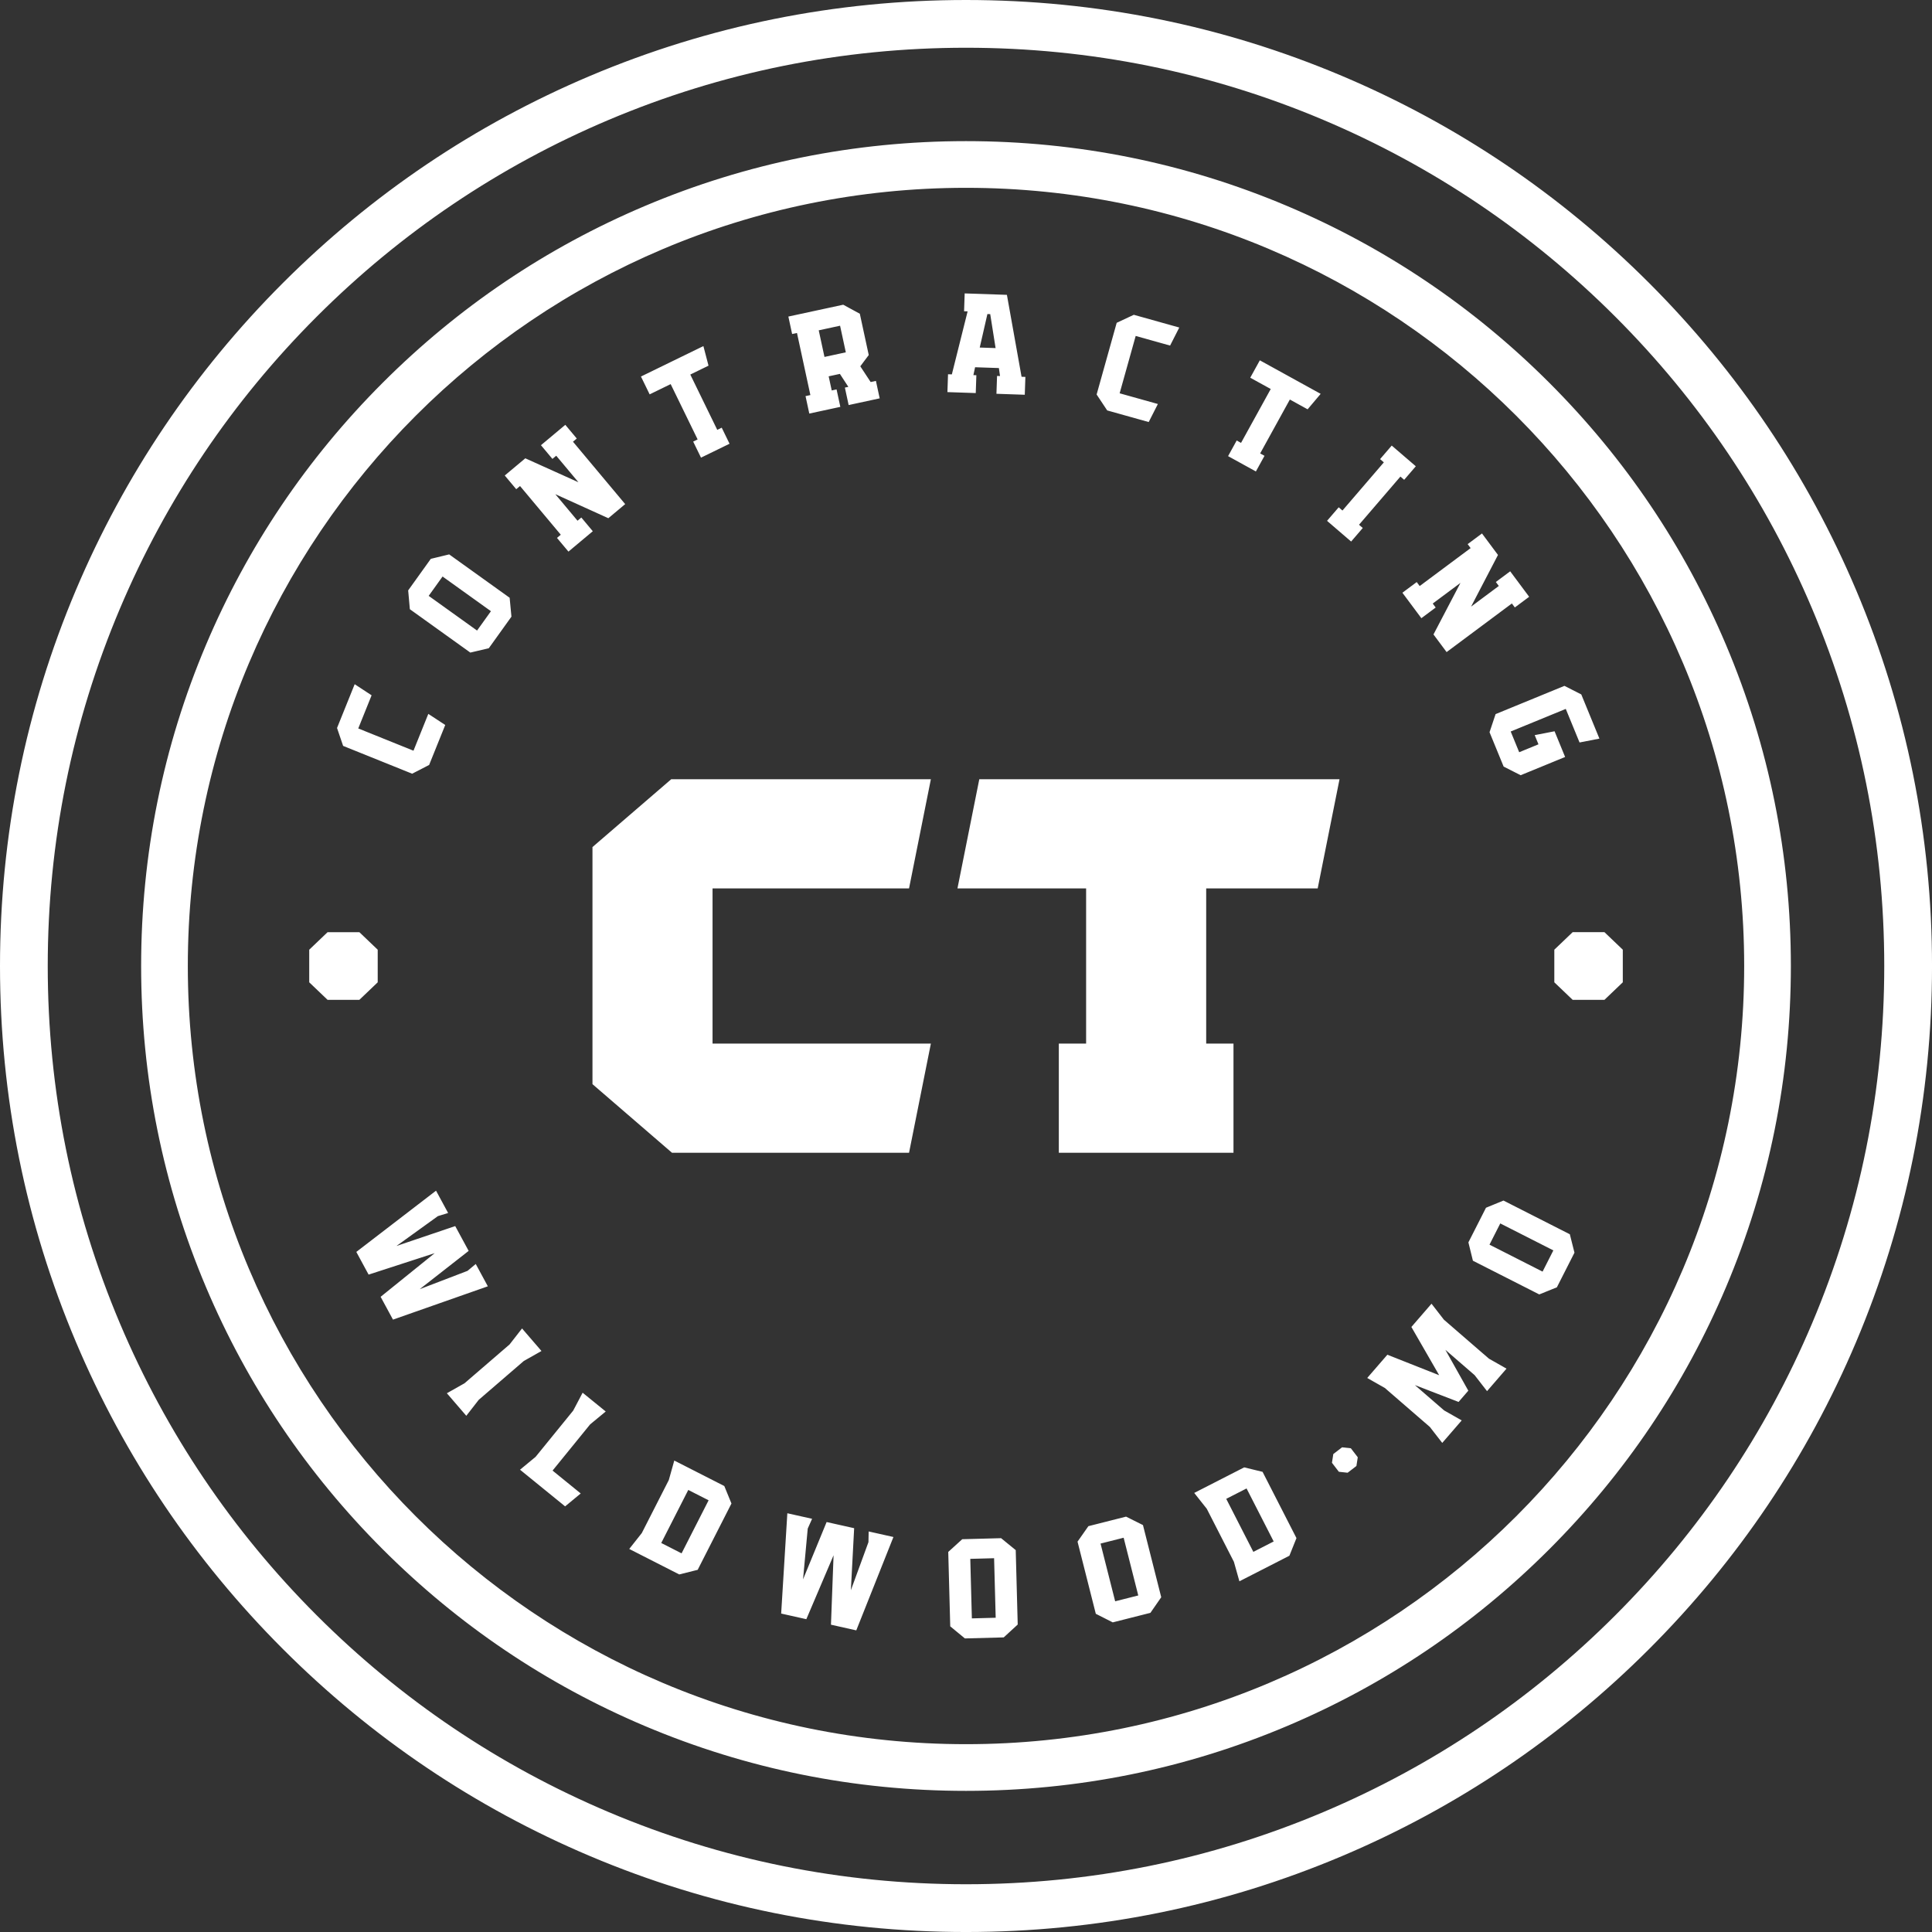 <?xml version="1.0" encoding="UTF-8"?>
<svg xmlns="http://www.w3.org/2000/svg" id="Layer_2" viewBox="0 0 200 200">
  <rect x="0" y="0" width="200" height="200" fill="#333333" stroke="none"/>
  <defs>
    <style>.cls-1{fill:#fff;}</style>
  </defs>
  <g id="assets">
    <path id="ct-contracting-logo-white" class="cls-1" d="m192.139,61.074c-5.037-11.909-12.247-22.602-21.429-31.785-9.182-9.182-19.876-16.392-31.785-21.429C126.594,2.645,113.498,0,100,0s-26.594,2.645-38.926,7.861c-11.909,5.037-22.602,12.247-31.785,21.429-9.182,9.182-16.392,19.876-21.429,31.785C2.645,73.406,0,86.502,0,100s2.645,26.594,7.861,38.926c5.037,11.909,12.247,22.602,21.429,31.785,9.182,9.182,19.876,16.392,31.785,21.429,12.332,5.216,25.428,7.861,38.926,7.861s26.594-2.645,38.926-7.861c11.909-5.037,22.602-12.247,31.785-21.429,9.182-9.182,16.392-19.876,21.429-31.785,5.216-12.332,7.861-25.428,7.861-38.926s-2.645-26.594-7.861-38.926Zm-4.558,75.931c-4.788,11.321-11.64,21.485-20.365,30.211-8.725,8.725-18.89,15.577-30.211,20.365-11.728,4.961-24.179,7.476-37.005,7.476s-25.276-2.515-37.005-7.476c-11.321-4.788-21.485-11.64-30.211-20.365-8.725-8.725-15.577-18.89-20.366-30.211-4.961-11.728-7.476-24.179-7.476-37.005s2.515-25.276,7.476-37.005c4.788-11.321,11.64-21.485,20.366-30.211,8.725-8.725,18.89-15.577,30.211-20.366,11.728-4.961,24.179-7.476,37.005-7.476s25.277,2.515,37.005,7.476c11.321,4.788,21.485,11.64,30.211,20.366,8.725,8.725,15.577,18.89,20.365,30.211,4.961,11.728,7.476,24.179,7.476,37.005s-2.515,25.277-7.476,37.005Zm-27.201-97.385c-7.841-7.841-16.972-13.997-27.141-18.298-10.53-4.454-21.714-6.712-33.239-6.712s-22.709,2.258-33.239,6.712c-10.169,4.301-19.3,10.457-27.141,18.298-7.841,7.841-13.997,16.972-18.298,27.141-4.454,10.53-6.712,21.714-6.712,33.239s2.258,22.709,6.712,33.239c4.301,10.169,10.457,19.3,18.298,27.141,7.841,7.841,16.972,13.997,27.141,18.298,10.53,4.454,21.714,6.712,33.239,6.712s22.709-2.258,33.239-6.712c10.169-4.301,19.3-10.457,27.141-18.298,7.841-7.841,13.997-16.972,18.298-27.141,4.454-10.53,6.712-21.714,6.712-33.239s-2.258-22.709-6.712-33.239c-4.301-10.169-10.457-19.3-18.298-27.141Zm-60.38,140.937c-44.49,0-80.557-36.066-80.557-80.557S55.51,19.443,100,19.443s80.557,36.067,80.557,80.557-36.066,80.557-80.557,80.557Zm38.667-99.89l-2.26,11.3h-11.542v16.067h2.825v11.3h-18.081v-11.3h2.825v-16.067h-13.318l2.26-11.3h37.291Zm-64.904,11.3v16.067h22.601l-2.26,11.3h-24.538l-8.233-7.103v-24.542l8.152-7.022h26.879l-2.26,11.3h-20.34Zm-38.243-14.753l-.63-1.852,1.827-4.533,1.752,1.149-1.382,3.431,5.717,2.304,1.536-3.812,1.752,1.149-1.668,4.138-1.758.906-7.147-2.88Zm13.168-9.658l1.913-.452,2.343-3.267-.186-1.957-6.26-4.489-1.901.46-2.343,3.267.174,1.948,6.26,4.489Zm-2.874-7.875l5.008,3.591-1.437,2.003-5.008-3.591,1.437-2.003Zm7.626-9.039l-1.187-1.418,2.127-1.78,5.499,2.479-2.298-2.746-.394.329-1.187-1.418,2.521-2.11,1.187,1.418-.394.329,5.406,6.461-1.744,1.46-5.488-2.488,2.298,2.747.394-.33,1.187,1.418-2.521,2.11-1.187-1.418.394-.329-4.22-5.042-.394.329Zm13.812-9.817l-.9-1.847,6.463-3.151.531,2.027-1.886.92,2.791,5.725.462-.225.81,1.662-2.955,1.44-.81-1.662.461-.225-2.791-5.725-2.177,1.061Zm15.252-6.353l1.387,6.426-.502.108.39,1.807,3.213-.694-.39-1.807-.502.108-.316-1.463,1.162-.251.875,1.342-.359.077.39,1.807,3.213-.694-.39-1.807-.545.118-1.072-1.63.874-1.165-.923-4.274-1.718-.935-5.68,1.226.39,1.807.502-.108Zm4.461-.753l.594,2.754-2.209.477-.594-2.754,2.209-.477Zm14.109,5.124l-.308-.01.175-.816,2.464.084.118.827-.308-.011-.063,1.848,2.933.1.063-1.848-.396-.014-1.517-8.48-4.371-.149-.063,1.848.367.012-1.632,6.522-.396-.013-.063,1.848,2.933.1.063-1.848Zm1.141-6.333l.293.01.556,3.514-1.642-.056.794-3.467Zm12.401,9.976l-1.093-1.647,2.077-7.421,1.772-.83,4.707,1.318-.95,1.868-3.562-.997-1.661,5.937,3.958,1.108-.95,1.868-4.297-1.203Zm15.394,6.32l-2.879-1.587.892-1.619.45.248,3.074-5.578-2.121-1.169.992-1.8,6.298,3.471-1.352,1.601-1.838-1.013-3.074,5.579.45.248-.893,1.619Zm10.675,5.517l.39.335-1.205,1.403-2.494-2.143,1.206-1.402.389.335,4.285-4.987-.39-.335,1.206-1.403,2.493,2.143-1.205,1.402-.389-.335-4.285,4.987Zm15.651,4.821l1.963,2.636-1.483,1.104-.307-.412-6.756,5.032-1.359-1.825,2.794-5.338-2.872,2.139.307.412-1.483,1.104-1.964-2.636,1.483-1.104.307.412,5.273-3.927-.307-.412,1.483-1.104,1.656,2.224-2.786,5.35,2.872-2.139-.307-.412,1.483-1.104Zm-1.511,14.781l7.126-2.924,1.743.886,1.877,4.575-2.056.4-1.426-3.475-5.702,2.339.88,2.145,1.995-.819-.39-.95,2.057-.4,1.092,2.661-4.602,1.888-1.763-.894-1.459-3.557.627-1.875Zm-117.623,29.579h-3.291l-1.899-1.814v-3.376l1.899-1.814h3.291l1.899,1.814v3.376l-1.899,1.814Zm125.6-7.005h3.291l1.899,1.814v3.376l-1.899,1.814h-3.291l-1.899-1.814v-3.376l1.899-1.814Zm-112.302,36.66l-9.818,3.449-1.279-2.362,5.599-4.519-6.843,2.221-1.272-2.349,8.252-6.339,1.252,2.31-1.06.324-4.286,3.089,6.08-2.058,1.391,2.568-5.065,3.962,4.949-1.896.85-.711,1.251,2.31Zm3.729,7.727l-4.669,4.024-1.288,1.653-2.012-2.334,1.825-1.03,4.669-4.024,1.288-1.653,2.012,2.334-1.824,1.03Zm6.085,3.288l2.391,1.944-1.615,1.335-3.888,4.782,2.915,2.37-1.615,1.335-4.668-3.795,1.615-1.335,3.888-4.782.977-1.853Zm9.488,7.022l-.566,2.017-2.798,5.492-1.299,1.644,5.178,2.638,1.907-.478,3.497-6.865-.741-1.81-5.178-2.637Zm.755,9.607l-2.105-1.072,2.798-5.492,2.105,1.072-2.798,5.492Zm19.368-2.266l2.563.574-3.846,9.665-2.621-.587.27-7.187-2.819,6.617-2.606-.583.639-10.383,2.563.574-.452,1.011-.485,5.259,2.44-5.935,2.85.637-.339,6.42,1.82-4.976.022-1.108Zm13.706.696l-4.02.107-1.448,1.316.206,7.704,1.517,1.251,4.02-.107,1.448-1.331-.206-7.704-1.516-1.237Zm-3.023,8.303l-.164-6.163,2.465-.066.165,6.163-2.465.066Zm15.961-10.533l-3.899.987-1.123,1.601,1.891,7.47,1.754.888,3.899-.987,1.12-1.616-1.891-7.47-1.75-.874Zm-1.127,8.764l-1.513-5.976,2.391-.605,1.513,5.976-2.391.605Zm13.359-13.865l-5.175,2.647,1.301,1.643,2.807,5.488.569,2.017,5.175-2.647.732-1.825-3.509-6.86-1.901-.462Zm.946,8.748l-2.807-5.489,2.104-1.076,2.807,5.488-2.104,1.076Zm10.093-10.724l.716.931-.14.903-.908.697-.909-.098-.715-.931.139-.903.908-.698.908.098Zm14.292-9.278l1.822,1.034-2.016,2.33-1.284-1.655-3.028-2.622,2.374,4.229-1.008,1.165-4.525-1.744,3.028,2.622,1.822,1.034-2.016,2.33-1.284-1.655-4.66-4.033-1.822-1.034,2.084-2.407,5.364,2.121-2.877-4.994,2.084-2.408,1.284,1.655,4.659,4.033Zm1.507-16.365l-1.809.743-1.821,3.585.467,1.899,6.869,3.489,1.823-.737,1.821-3.585-.48-1.906-6.869-3.489Zm4.048,7.356l-5.495-2.791,1.116-2.198,5.495,2.791-1.116,2.198Z"></path>
  </g>
</svg>
